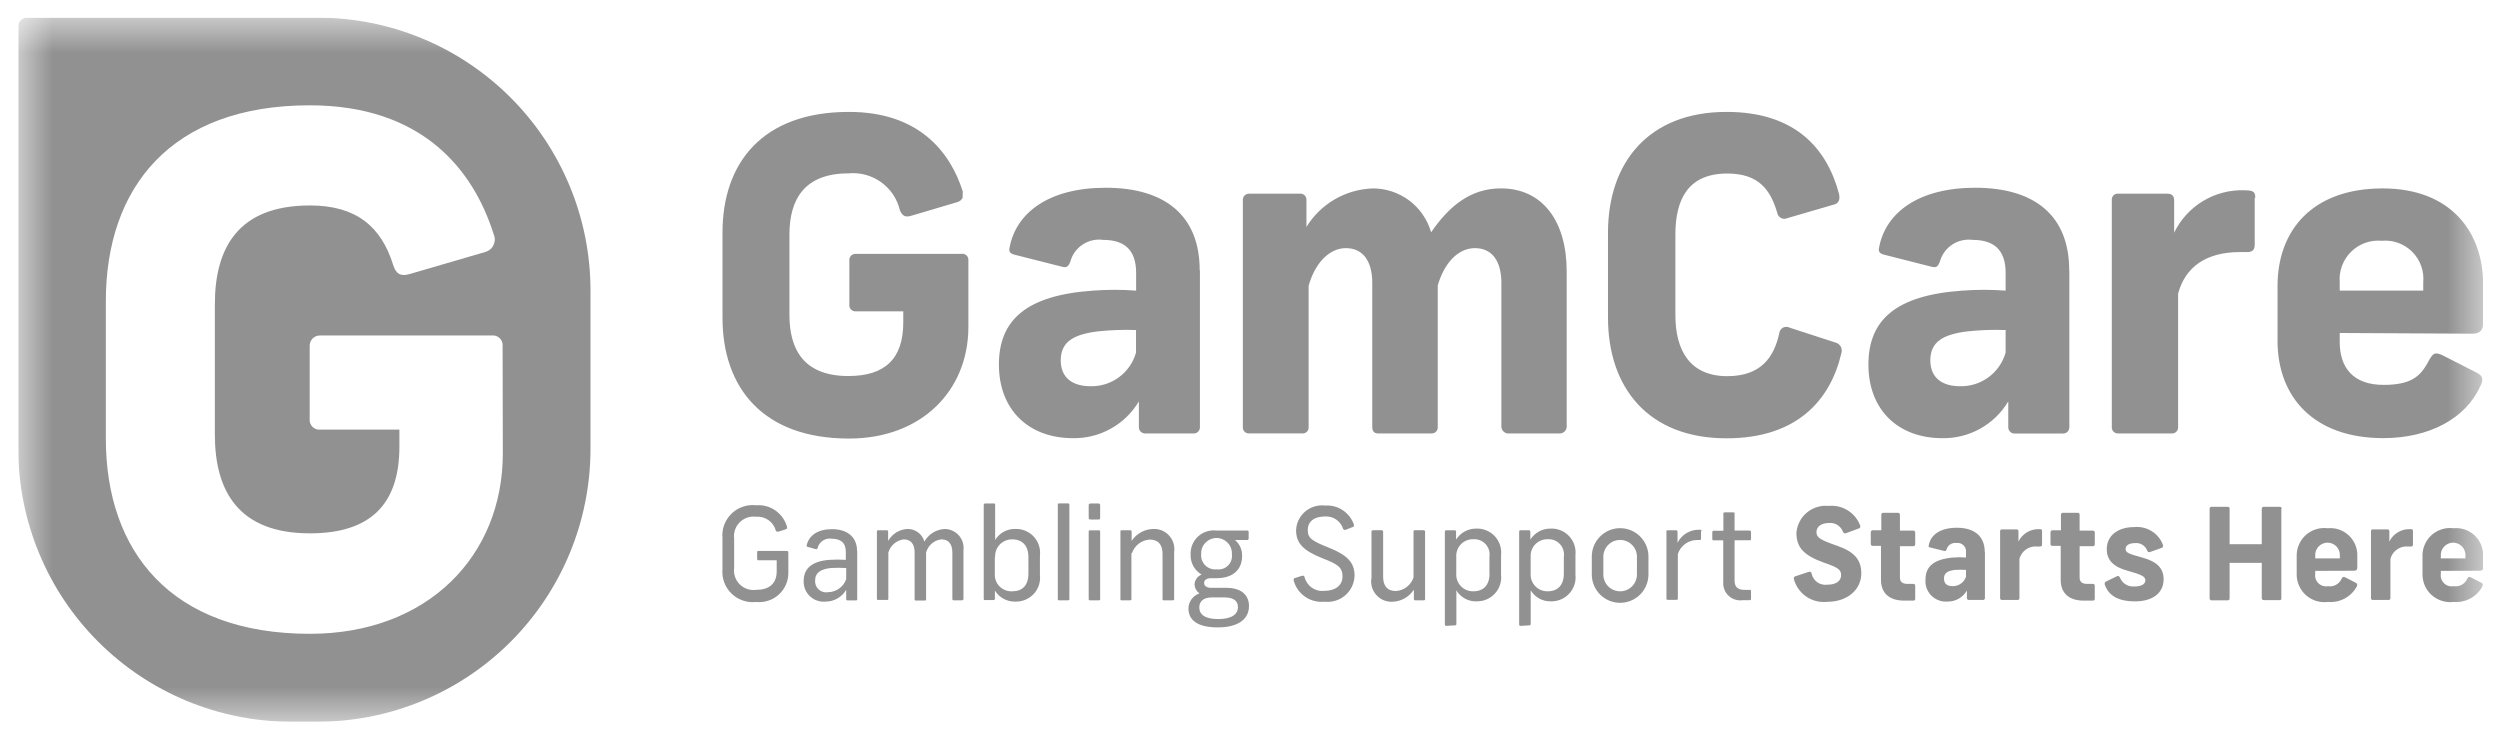 <svg width="71" height="21" viewBox="0 0 71 21" fill="none" xmlns="http://www.w3.org/2000/svg">
<g clip-path="url(#clip0_1156_234)">
<mask id="mask0_1156_234" style="mask-type:luminance" maskUnits="userSpaceOnUse" x="0" y="0" width="71" height="21">
<path d="M0.519 0.5H70.517V20.5H0.519V0.5Z" fill="white"/>
</mask>
<g mask="url(#mask0_1156_234)">
<path d="M27.339 5.616C27.324 5.645 27.304 5.671 27.279 5.692C27.254 5.713 27.225 5.729 27.194 5.738L25.869 6.131C25.706 6.177 25.622 6.131 25.556 5.968C25.48 5.647 25.29 5.364 25.021 5.172C24.752 4.98 24.423 4.892 24.094 4.924C22.847 4.924 22.42 5.663 22.42 6.657V8.946C22.42 9.941 22.841 10.679 24.094 10.679C25.125 10.679 25.653 10.199 25.653 9.155V8.842H24.306C24.28 8.844 24.254 8.841 24.23 8.831C24.206 8.822 24.184 8.807 24.166 8.788C24.148 8.77 24.135 8.747 24.128 8.722C24.12 8.697 24.118 8.671 24.122 8.646V7.406C24.118 7.38 24.121 7.354 24.129 7.33C24.137 7.305 24.15 7.283 24.167 7.264C24.185 7.245 24.206 7.231 24.23 7.221C24.254 7.212 24.28 7.207 24.306 7.209H27.306C27.331 7.205 27.358 7.207 27.382 7.215C27.407 7.223 27.43 7.236 27.449 7.253C27.468 7.271 27.482 7.293 27.491 7.317C27.501 7.341 27.505 7.367 27.502 7.393V9.284C27.502 11.092 26.174 12.455 24.11 12.455C21.663 12.455 20.519 11.005 20.519 9.026V6.607C20.519 4.615 21.663 3.178 24.11 3.178C26.09 3.178 26.985 4.307 27.343 5.438M34.078 7.688V12.126C34.079 12.15 34.075 12.175 34.066 12.198C34.058 12.221 34.044 12.242 34.027 12.259C34.009 12.276 33.989 12.29 33.966 12.299C33.943 12.307 33.918 12.311 33.894 12.31H32.54C32.515 12.313 32.489 12.31 32.465 12.302C32.441 12.294 32.419 12.28 32.4 12.263C32.381 12.245 32.367 12.224 32.357 12.201C32.347 12.177 32.343 12.151 32.344 12.126V11.399C32.152 11.723 31.878 11.99 31.549 12.173C31.221 12.357 30.849 12.45 30.473 12.444C29.195 12.444 28.369 11.621 28.369 10.355C28.369 9.089 29.145 8.386 31.038 8.254C31.447 8.223 31.857 8.223 32.266 8.254V7.749C32.266 7.085 31.922 6.813 31.331 6.813C31.125 6.784 30.916 6.832 30.744 6.947C30.571 7.063 30.447 7.237 30.395 7.438C30.333 7.585 30.286 7.61 30.149 7.572L28.796 7.229C28.662 7.191 28.649 7.117 28.674 7.02C28.859 6.047 29.781 5.332 31.403 5.332C33.111 5.332 34.071 6.145 34.071 7.671M32.263 9.993V9.373C31.902 9.36 31.541 9.373 31.181 9.411C30.495 9.495 30.125 9.704 30.125 10.234C30.125 10.711 30.437 10.969 30.973 10.969C31.263 10.975 31.548 10.885 31.782 10.711C32.015 10.538 32.185 10.292 32.263 10.012M38.96 5.351C39.339 5.344 39.709 5.463 40.014 5.688C40.318 5.913 40.539 6.233 40.644 6.597C41.149 5.858 41.763 5.35 42.623 5.35C43.814 5.35 44.494 6.285 44.494 7.71V12.126C44.492 12.153 44.485 12.179 44.472 12.203C44.46 12.227 44.443 12.248 44.422 12.265C44.402 12.282 44.378 12.295 44.352 12.303C44.326 12.31 44.299 12.313 44.273 12.31H42.86C42.834 12.313 42.807 12.311 42.781 12.303C42.755 12.295 42.731 12.282 42.711 12.265C42.69 12.248 42.673 12.227 42.661 12.203C42.648 12.179 42.641 12.153 42.639 12.126V8.032C42.639 7.407 42.368 7.047 41.889 7.047C41.41 7.047 41.016 7.468 40.832 8.107V12.126C40.834 12.149 40.831 12.173 40.823 12.195C40.815 12.217 40.803 12.238 40.787 12.255C40.771 12.272 40.751 12.286 40.729 12.296C40.708 12.305 40.684 12.31 40.661 12.31H39.131C39.022 12.31 38.972 12.235 38.972 12.126V8.032C38.972 7.407 38.701 7.047 38.222 7.047C37.743 7.047 37.337 7.489 37.165 8.119V12.125C37.167 12.15 37.164 12.175 37.156 12.198C37.148 12.222 37.134 12.243 37.117 12.261C37.099 12.278 37.078 12.292 37.054 12.3C37.031 12.309 37.006 12.312 36.981 12.309H35.481C35.456 12.312 35.431 12.309 35.408 12.3C35.384 12.292 35.363 12.278 35.346 12.261C35.328 12.243 35.314 12.222 35.306 12.198C35.298 12.175 35.295 12.15 35.297 12.125V5.672C35.297 5.649 35.302 5.625 35.311 5.603C35.321 5.582 35.334 5.562 35.352 5.546C35.369 5.53 35.389 5.518 35.412 5.51C35.434 5.502 35.458 5.499 35.481 5.501H36.919C36.942 5.498 36.966 5.501 36.989 5.509C37.011 5.517 37.032 5.529 37.049 5.545C37.066 5.561 37.08 5.581 37.089 5.603C37.099 5.625 37.103 5.648 37.103 5.672V6.445C37.301 6.123 37.575 5.855 37.901 5.664C38.227 5.474 38.596 5.366 38.973 5.352M52.227 5.501C52.264 5.66 52.227 5.782 52.068 5.814L50.764 6.194C50.735 6.208 50.703 6.215 50.67 6.214C50.638 6.214 50.606 6.205 50.577 6.189C50.549 6.174 50.524 6.152 50.506 6.125C50.487 6.098 50.475 6.067 50.471 6.035C50.284 5.41 49.966 4.928 49.056 4.928C47.937 4.928 47.581 5.667 47.581 6.662V8.95C47.581 9.945 47.988 10.683 49.056 10.683C50.016 10.683 50.384 10.141 50.531 9.465C50.534 9.432 50.545 9.4 50.564 9.372C50.582 9.345 50.607 9.322 50.636 9.306C50.666 9.29 50.698 9.282 50.732 9.282C50.765 9.282 50.798 9.29 50.827 9.306L52.133 9.73C52.165 9.739 52.194 9.754 52.22 9.775C52.245 9.796 52.266 9.822 52.281 9.851C52.295 9.881 52.304 9.913 52.306 9.946C52.308 9.978 52.303 10.011 52.292 10.042C51.98 11.37 51.026 12.448 49.034 12.448C46.799 12.448 45.667 10.999 45.667 9.019V6.607C45.667 4.615 46.82 3.178 49.034 3.178C50.976 3.178 51.887 4.209 52.23 5.513M58.769 7.691V12.128C58.77 12.153 58.766 12.177 58.757 12.2C58.748 12.223 58.735 12.244 58.718 12.261C58.7 12.279 58.679 12.292 58.657 12.301C58.634 12.31 58.609 12.313 58.584 12.312H57.231C57.206 12.315 57.18 12.312 57.156 12.304C57.132 12.296 57.11 12.283 57.091 12.265C57.072 12.248 57.058 12.226 57.048 12.203C57.038 12.179 57.034 12.154 57.035 12.128V11.399C56.843 11.723 56.568 11.99 56.24 12.173C55.911 12.357 55.54 12.45 55.164 12.444C53.886 12.444 53.063 11.621 53.063 10.355C53.063 9.089 53.836 8.386 55.729 8.254C56.139 8.223 56.55 8.223 56.96 8.254V7.749C56.96 7.085 56.614 6.813 56.025 6.813C55.82 6.786 55.611 6.834 55.439 6.949C55.267 7.064 55.143 7.238 55.09 7.438C55.03 7.585 54.98 7.61 54.843 7.572L53.493 7.229C53.356 7.191 53.344 7.117 53.368 7.02C53.552 6.047 54.475 5.332 56.099 5.332C57.808 5.332 58.765 6.145 58.765 7.671M56.96 9.993V9.373C56.599 9.36 56.237 9.372 55.878 9.411C55.19 9.495 54.821 9.704 54.821 10.234C54.821 10.711 55.134 10.969 55.669 10.969C55.96 10.975 56.244 10.884 56.478 10.711C56.711 10.537 56.881 10.292 56.96 10.012M64.034 5.622V6.938C64.034 7.097 63.971 7.159 63.813 7.159H63.613C62.631 7.159 62.054 7.602 61.858 8.341V12.126C61.86 12.149 61.857 12.172 61.849 12.193C61.842 12.215 61.831 12.235 61.816 12.252C61.8 12.269 61.782 12.283 61.761 12.293C61.741 12.303 61.719 12.309 61.696 12.31H60.137C60.114 12.309 60.092 12.303 60.071 12.293C60.051 12.283 60.032 12.269 60.017 12.252C60.002 12.235 59.99 12.215 59.983 12.193C59.976 12.172 59.973 12.149 59.975 12.126V5.672C59.974 5.648 59.978 5.624 59.987 5.602C59.996 5.58 60.01 5.56 60.027 5.544C60.045 5.528 60.066 5.515 60.088 5.508C60.111 5.5 60.135 5.498 60.159 5.501H61.562C61.708 5.501 61.746 5.597 61.746 5.697V6.607C61.926 6.236 62.21 5.924 62.563 5.711C62.917 5.497 63.325 5.39 63.738 5.404C63.984 5.404 64.05 5.442 64.05 5.613M66.448 9.457V9.715C66.448 10.429 66.819 10.931 67.695 10.931C68.571 10.931 68.777 10.619 68.998 10.208C69.107 10.024 69.157 9.999 69.354 10.083L70.322 10.575C70.522 10.675 70.534 10.772 70.447 10.956C70.029 11.891 68.985 12.443 67.682 12.443C65.713 12.443 64.682 11.277 64.682 9.677V8.12C64.682 6.561 65.651 5.351 67.669 5.351C69.586 5.351 70.522 6.57 70.522 8.082V9.164C70.522 9.348 70.459 9.477 70.209 9.477L66.448 9.457ZM66.448 8.019V8.253H68.82V8.019C68.835 7.861 68.815 7.701 68.761 7.551C68.707 7.401 68.621 7.265 68.508 7.152C68.396 7.039 68.26 6.953 68.11 6.898C67.96 6.844 67.801 6.823 67.642 6.838C67.483 6.823 67.322 6.844 67.171 6.898C67.021 6.952 66.884 7.038 66.77 7.151C66.656 7.263 66.568 7.399 66.513 7.549C66.457 7.699 66.435 7.86 66.448 8.019Z" fill="#919191"/>
<path d="M9.02 0.5H0.771C0.738 0.5 0.705 0.506 0.675 0.518C0.644 0.531 0.616 0.549 0.593 0.572C0.569 0.596 0.551 0.623 0.538 0.654C0.525 0.684 0.519 0.717 0.519 0.75V12.747C0.52 14.803 1.337 16.774 2.791 18.227C4.245 19.68 6.217 20.497 8.272 20.497H9.02C11.076 20.497 13.047 19.68 14.501 18.227C15.954 16.773 16.77 14.802 16.77 12.747V8.251C16.77 7.233 16.57 6.225 16.18 5.285C15.791 4.345 15.22 3.49 14.501 2.771C13.781 2.051 12.927 1.48 11.986 1.091C11.046 0.701 10.038 0.501 9.02 0.501M14.28 12.877C14.28 15.795 12.138 18 8.802 18C4.852 18 3.006 15.656 3.006 12.457V8.55C3.006 5.331 4.852 2.991 8.796 2.991C11.992 2.991 13.441 4.818 14.018 6.645C14.04 6.694 14.052 6.746 14.052 6.8C14.052 6.853 14.04 6.906 14.018 6.954C13.996 7.003 13.964 7.046 13.923 7.081C13.883 7.116 13.835 7.141 13.784 7.156L11.639 7.781C11.384 7.859 11.243 7.781 11.165 7.522C10.826 6.431 10.112 5.835 8.802 5.835C6.776 5.835 6.102 7.026 6.102 8.641V12.341C6.102 13.95 6.776 15.147 8.802 15.147C10.47 15.147 11.343 14.371 11.343 12.684V12.201H9.108C9.066 12.206 9.022 12.202 8.982 12.189C8.941 12.175 8.904 12.152 8.874 12.122C8.844 12.092 8.821 12.055 8.807 12.014C8.794 11.974 8.79 11.931 8.795 11.888V9.841C8.792 9.799 8.798 9.757 8.812 9.717C8.827 9.678 8.85 9.642 8.879 9.612C8.909 9.582 8.945 9.559 8.984 9.545C9.024 9.53 9.066 9.525 9.108 9.528H13.962C14.003 9.523 14.044 9.527 14.084 9.539C14.123 9.552 14.159 9.573 14.189 9.602C14.219 9.63 14.242 9.665 14.257 9.703C14.272 9.742 14.278 9.783 14.274 9.824L14.28 12.877Z" fill="#919191"/>
<path d="M22.349 14.963C22.352 14.969 22.354 14.976 22.355 14.983C22.355 14.99 22.354 14.997 22.351 15.004C22.348 15.011 22.344 15.016 22.339 15.021C22.334 15.026 22.327 15.029 22.32 15.031L22.102 15.1C22.067 15.1 22.049 15.1 22.033 15.072C22.002 14.95 21.928 14.844 21.826 14.772C21.724 14.699 21.6 14.665 21.475 14.676C21.39 14.664 21.304 14.672 21.223 14.7C21.142 14.727 21.068 14.773 21.008 14.833C20.947 14.894 20.901 14.967 20.874 15.048C20.847 15.13 20.838 15.216 20.85 15.301V16.127C20.838 16.212 20.847 16.298 20.874 16.379C20.901 16.46 20.947 16.534 21.008 16.594C21.068 16.655 21.142 16.701 21.223 16.728C21.304 16.755 21.39 16.764 21.475 16.752C21.827 16.752 22.058 16.59 22.058 16.225V15.912H21.547C21.519 15.912 21.503 15.912 21.503 15.866V15.693C21.503 15.661 21.503 15.646 21.547 15.646H22.339C22.346 15.645 22.352 15.645 22.358 15.647C22.365 15.649 22.371 15.652 22.375 15.657C22.38 15.662 22.384 15.667 22.386 15.673C22.389 15.679 22.39 15.686 22.389 15.693V16.266C22.39 16.383 22.367 16.498 22.32 16.605C22.273 16.712 22.205 16.807 22.118 16.886C22.032 16.964 21.93 17.023 21.819 17.059C21.709 17.096 21.591 17.108 21.476 17.096C21.348 17.111 21.219 17.097 21.098 17.055C20.976 17.014 20.866 16.946 20.774 16.856C20.682 16.767 20.611 16.657 20.567 16.537C20.523 16.417 20.506 16.288 20.518 16.16V15.285C20.506 15.157 20.523 15.028 20.567 14.908C20.611 14.788 20.682 14.679 20.774 14.589C20.866 14.499 20.976 14.431 21.098 14.39C21.219 14.348 21.348 14.335 21.476 14.35C21.669 14.334 21.861 14.386 22.02 14.496C22.179 14.607 22.295 14.768 22.349 14.954M24.032 16.445V16.132C23.884 16.123 23.736 16.123 23.589 16.132C23.315 16.163 23.149 16.26 23.149 16.488C23.146 16.535 23.153 16.583 23.171 16.628C23.189 16.672 23.217 16.712 23.253 16.744C23.288 16.775 23.331 16.799 23.377 16.812C23.423 16.825 23.471 16.827 23.518 16.818C23.632 16.817 23.742 16.78 23.835 16.713C23.927 16.647 23.996 16.553 24.032 16.446M24.345 15.648V17.01C24.345 17.038 24.345 17.051 24.298 17.051H24.079C24.048 17.051 24.032 17.051 24.032 17.01V16.751C23.972 16.853 23.887 16.937 23.785 16.995C23.683 17.054 23.567 17.085 23.449 17.085C23.369 17.093 23.287 17.084 23.21 17.058C23.134 17.033 23.063 16.991 23.004 16.935C22.945 16.88 22.898 16.813 22.867 16.738C22.836 16.663 22.821 16.583 22.824 16.502C22.824 16.137 23.07 15.938 23.551 15.9C23.707 15.889 23.865 15.889 24.021 15.9V15.671C24.021 15.409 23.869 15.3 23.622 15.3C23.535 15.285 23.445 15.304 23.37 15.352C23.296 15.401 23.242 15.476 23.22 15.562C23.22 15.596 23.195 15.599 23.157 15.593L22.946 15.533C22.911 15.533 22.902 15.508 22.911 15.48C22.977 15.206 23.224 15.028 23.63 15.028C24.036 15.028 24.341 15.228 24.341 15.653M25.775 15.023C25.883 15.021 25.989 15.055 26.075 15.12C26.162 15.185 26.224 15.277 26.252 15.382C26.31 15.277 26.393 15.19 26.495 15.127C26.596 15.064 26.713 15.028 26.832 15.023C26.908 15.024 26.983 15.041 27.052 15.073C27.122 15.104 27.183 15.15 27.233 15.208C27.283 15.265 27.321 15.332 27.343 15.405C27.365 15.478 27.372 15.555 27.362 15.63V17.005C27.362 17.036 27.343 17.049 27.312 17.049H27.097C27.063 17.049 27.047 17.049 27.047 17.005V15.693C27.047 15.449 26.938 15.318 26.735 15.318C26.633 15.329 26.537 15.371 26.46 15.438C26.383 15.505 26.327 15.594 26.301 15.693V17.011C26.301 17.043 26.301 17.055 26.258 17.055H26.018C25.984 17.055 25.975 17.055 25.975 17.011V15.693C25.975 15.449 25.869 15.318 25.662 15.318C25.562 15.332 25.467 15.375 25.391 15.441C25.314 15.508 25.258 15.595 25.229 15.693V16.996C25.229 17.027 25.229 17.039 25.185 17.039H24.948C24.914 17.039 24.904 17.039 24.904 16.996V15.1C24.904 15.075 24.904 15.059 24.948 15.059H25.179C25.213 15.059 25.223 15.075 25.223 15.1V15.362C25.279 15.263 25.359 15.18 25.456 15.12C25.553 15.061 25.664 15.027 25.777 15.022M28.253 15.83V16.291C28.248 16.358 28.258 16.424 28.281 16.487C28.304 16.55 28.341 16.607 28.387 16.654C28.434 16.701 28.491 16.738 28.553 16.762C28.615 16.786 28.682 16.797 28.748 16.793C29.035 16.793 29.207 16.625 29.207 16.291V15.827C29.207 15.496 29.035 15.318 28.748 15.318C28.682 15.317 28.616 15.329 28.555 15.355C28.493 15.38 28.438 15.418 28.392 15.466C28.346 15.515 28.311 15.572 28.289 15.634C28.267 15.697 28.257 15.763 28.262 15.83M28.262 14.339V15.334C28.323 15.235 28.41 15.153 28.513 15.098C28.616 15.043 28.732 15.017 28.849 15.022C28.945 15.02 29.041 15.039 29.13 15.078C29.219 15.116 29.298 15.173 29.363 15.245C29.428 15.317 29.477 15.401 29.506 15.493C29.536 15.586 29.546 15.683 29.534 15.779V16.331C29.545 16.428 29.535 16.526 29.505 16.619C29.474 16.711 29.424 16.796 29.358 16.868C29.291 16.939 29.21 16.996 29.12 17.033C29.03 17.071 28.933 17.089 28.836 17.085C28.72 17.089 28.606 17.062 28.504 17.007C28.402 16.952 28.317 16.871 28.256 16.773V17.003C28.256 17.032 28.234 17.041 28.212 17.041H27.982C27.953 17.041 27.938 17.041 27.938 17.003V14.339C27.937 14.334 27.938 14.328 27.94 14.323C27.942 14.318 27.945 14.313 27.949 14.31C27.953 14.306 27.957 14.303 27.962 14.301C27.968 14.299 27.973 14.298 27.979 14.299H28.225C28.253 14.299 28.262 14.299 28.262 14.339ZM30.37 14.339V17.005C30.37 17.036 30.37 17.049 30.326 17.049H30.089C30.052 17.049 30.042 17.049 30.042 17.005V14.339C30.042 14.311 30.042 14.296 30.089 14.296H30.326C30.332 14.294 30.338 14.295 30.344 14.297C30.35 14.299 30.355 14.302 30.359 14.306C30.364 14.31 30.367 14.316 30.369 14.321C30.37 14.327 30.371 14.333 30.37 14.339ZM31.244 15.102V17.008C31.244 17.036 31.244 17.049 31.203 17.049H30.966C30.928 17.049 30.919 17.049 30.919 17.008V15.102C30.919 15.074 30.919 15.061 30.966 15.061H31.203C31.234 15.061 31.244 15.061 31.244 15.102ZM31.244 14.352V14.701C31.244 14.735 31.244 14.754 31.19 14.754H30.972C30.964 14.755 30.957 14.755 30.95 14.752C30.943 14.75 30.937 14.746 30.932 14.741C30.927 14.736 30.923 14.729 30.92 14.722C30.918 14.716 30.917 14.708 30.919 14.701V14.352C30.917 14.345 30.918 14.337 30.92 14.33C30.923 14.323 30.927 14.317 30.932 14.312C30.937 14.307 30.943 14.303 30.95 14.301C30.957 14.298 30.964 14.298 30.972 14.299H31.19C31.231 14.299 31.244 14.318 31.244 14.352ZM32.132 15.708V17.008C32.132 17.036 32.132 17.049 32.091 17.049H31.867C31.829 17.049 31.82 17.049 31.82 17.008V15.1C31.82 15.075 31.82 15.059 31.864 15.059H32.094C32.129 15.059 32.138 15.075 32.138 15.1V15.362C32.207 15.258 32.299 15.173 32.408 15.114C32.517 15.055 32.639 15.023 32.763 15.022C32.847 15.02 32.93 15.036 33.007 15.069C33.083 15.102 33.152 15.152 33.207 15.215C33.263 15.277 33.304 15.351 33.328 15.431C33.352 15.511 33.358 15.596 33.346 15.678V17.008C33.346 17.036 33.346 17.049 33.299 17.049H33.062C33.031 17.049 33.016 17.049 33.016 17.008V15.73C33.016 15.474 32.9 15.324 32.651 15.324C32.539 15.331 32.431 15.371 32.342 15.439C32.252 15.508 32.185 15.601 32.149 15.707M34.113 15.738C34.108 15.798 34.116 15.857 34.137 15.913C34.158 15.968 34.191 16.019 34.234 16.06C34.276 16.101 34.328 16.132 34.384 16.151C34.44 16.17 34.5 16.176 34.559 16.169C34.616 16.176 34.675 16.171 34.73 16.152C34.784 16.134 34.834 16.103 34.875 16.063C34.917 16.022 34.948 15.973 34.967 15.918C34.986 15.863 34.993 15.805 34.986 15.748C34.99 15.688 34.982 15.628 34.962 15.571C34.942 15.514 34.911 15.463 34.87 15.419C34.829 15.375 34.779 15.34 34.724 15.316C34.669 15.292 34.61 15.279 34.55 15.279C34.49 15.279 34.43 15.292 34.375 15.316C34.32 15.34 34.271 15.375 34.23 15.419C34.189 15.463 34.157 15.514 34.137 15.571C34.117 15.628 34.109 15.688 34.114 15.748M35.158 17.244C35.158 17.101 35.077 16.967 34.783 16.967H34.418C34.144 16.967 34.06 17.107 34.06 17.251C34.06 17.45 34.216 17.581 34.599 17.581C34.982 17.581 35.157 17.444 35.157 17.245M35.47 17.223C35.47 17.535 35.227 17.818 34.581 17.818C33.986 17.818 33.752 17.594 33.752 17.282C33.753 17.187 33.784 17.095 33.84 17.017C33.896 16.941 33.974 16.883 34.064 16.852C34.023 16.823 33.989 16.785 33.965 16.742C33.941 16.698 33.927 16.649 33.924 16.599C33.926 16.538 33.947 16.478 33.983 16.428C34.019 16.378 34.069 16.34 34.127 16.318C34.028 16.261 33.946 16.178 33.891 16.078C33.836 15.978 33.809 15.865 33.814 15.751C33.809 15.655 33.826 15.559 33.862 15.47C33.899 15.38 33.954 15.301 34.025 15.236C34.096 15.17 34.18 15.121 34.272 15.093C34.364 15.064 34.461 15.055 34.556 15.068H35.425C35.45 15.068 35.462 15.083 35.462 15.112V15.289C35.462 15.324 35.444 15.336 35.419 15.336H35.072C35.14 15.392 35.193 15.462 35.228 15.541C35.263 15.621 35.279 15.708 35.275 15.795C35.275 16.163 35.029 16.42 34.556 16.42H34.394C34.256 16.42 34.197 16.482 34.197 16.557C34.197 16.632 34.259 16.694 34.394 16.694H34.821C35.289 16.694 35.472 16.928 35.472 17.218M38.447 14.911C38.45 14.917 38.451 14.924 38.451 14.93C38.451 14.937 38.449 14.944 38.446 14.95C38.442 14.956 38.437 14.961 38.432 14.964C38.426 14.968 38.419 14.97 38.412 14.97L38.21 15.048C38.203 15.05 38.197 15.051 38.19 15.051C38.183 15.051 38.176 15.049 38.17 15.046C38.164 15.043 38.158 15.039 38.154 15.034C38.15 15.029 38.146 15.023 38.144 15.017C38.11 14.909 38.04 14.817 37.947 14.754C37.854 14.69 37.742 14.66 37.63 14.668C37.317 14.668 37.14 14.814 37.14 15.054C37.14 15.294 37.271 15.367 37.765 15.565C38.259 15.764 38.47 15.977 38.47 16.347C38.467 16.453 38.442 16.558 38.397 16.655C38.351 16.751 38.286 16.837 38.205 16.907C38.124 16.977 38.03 17.029 37.928 17.06C37.826 17.091 37.718 17.101 37.612 17.088C37.419 17.108 37.224 17.058 37.065 16.947C36.904 16.836 36.789 16.672 36.74 16.484C36.74 16.446 36.74 16.431 36.771 16.418L36.983 16.35C37.023 16.35 37.039 16.35 37.048 16.387C37.079 16.51 37.153 16.618 37.257 16.69C37.36 16.763 37.487 16.795 37.613 16.78C37.925 16.78 38.127 16.624 38.127 16.372C38.127 16.12 38.009 16.028 37.557 15.854C37.014 15.639 36.809 15.427 36.809 15.059C36.812 14.957 36.837 14.858 36.882 14.766C36.927 14.674 36.99 14.593 37.067 14.527C37.145 14.461 37.236 14.412 37.333 14.383C37.431 14.354 37.534 14.345 37.635 14.358C37.813 14.345 37.991 14.393 38.139 14.493C38.288 14.593 38.399 14.74 38.455 14.91M38.95 16.434V15.102C38.95 15.074 38.966 15.058 38.997 15.058H39.234C39.265 15.058 39.281 15.074 39.281 15.102V16.377C39.281 16.636 39.396 16.785 39.642 16.785C39.755 16.779 39.864 16.738 39.953 16.669C40.043 16.6 40.109 16.506 40.144 16.399V15.102C40.144 15.074 40.144 15.058 40.191 15.058H40.425C40.462 15.058 40.472 15.074 40.472 15.102V17.005C40.472 17.033 40.472 17.049 40.428 17.049H40.197C40.191 17.05 40.185 17.049 40.179 17.048C40.174 17.046 40.168 17.043 40.164 17.038C40.16 17.034 40.157 17.029 40.155 17.023C40.153 17.017 40.153 17.011 40.154 17.005V16.746C40.086 16.851 39.994 16.937 39.885 16.997C39.776 17.057 39.653 17.089 39.529 17.09C39.445 17.092 39.362 17.075 39.286 17.042C39.209 17.008 39.141 16.959 39.086 16.896C39.03 16.834 38.989 16.76 38.965 16.68C38.941 16.601 38.934 16.516 38.946 16.434M42.3 16.289V15.814C42.31 15.75 42.305 15.684 42.287 15.621C42.268 15.559 42.235 15.502 42.191 15.454C42.147 15.405 42.093 15.368 42.032 15.344C41.971 15.32 41.906 15.309 41.841 15.314C41.776 15.312 41.711 15.324 41.65 15.349C41.589 15.374 41.534 15.411 41.489 15.458C41.443 15.505 41.408 15.562 41.386 15.623C41.363 15.685 41.354 15.751 41.358 15.816V16.285C41.353 16.351 41.362 16.417 41.385 16.48C41.407 16.542 41.443 16.599 41.488 16.647C41.534 16.695 41.59 16.732 41.651 16.758C41.712 16.783 41.778 16.795 41.844 16.793C42.131 16.793 42.303 16.618 42.303 16.288M41.074 17.775C41.069 17.776 41.063 17.775 41.058 17.773C41.053 17.771 41.048 17.768 41.045 17.764C41.041 17.76 41.038 17.756 41.036 17.75C41.034 17.745 41.033 17.74 41.034 17.734V15.1C41.034 15.072 41.049 15.059 41.078 15.059H41.308C41.314 15.058 41.32 15.059 41.325 15.06C41.331 15.062 41.336 15.065 41.34 15.069C41.344 15.073 41.348 15.078 41.35 15.083C41.352 15.088 41.352 15.094 41.352 15.1V15.324C41.413 15.227 41.499 15.147 41.601 15.092C41.703 15.037 41.816 15.01 41.932 15.012C42.029 15.009 42.126 15.026 42.215 15.064C42.305 15.101 42.386 15.157 42.452 15.228C42.518 15.299 42.568 15.383 42.599 15.476C42.63 15.568 42.64 15.665 42.63 15.762V16.321C42.641 16.417 42.631 16.514 42.601 16.606C42.572 16.698 42.523 16.782 42.458 16.854C42.393 16.925 42.314 16.982 42.225 17.021C42.137 17.06 42.041 17.079 41.944 17.078C41.828 17.084 41.712 17.058 41.609 17.003C41.507 16.948 41.421 16.866 41.361 16.766V17.72C41.362 17.725 41.361 17.731 41.359 17.736C41.357 17.741 41.354 17.746 41.35 17.75C41.347 17.753 41.342 17.756 41.337 17.758C41.332 17.76 41.326 17.761 41.321 17.76L41.074 17.775ZM44.413 16.289V15.814C44.423 15.75 44.418 15.684 44.399 15.621C44.381 15.559 44.348 15.502 44.304 15.454C44.26 15.405 44.206 15.368 44.145 15.344C44.084 15.32 44.019 15.309 43.954 15.314C43.889 15.312 43.823 15.324 43.763 15.349C43.702 15.374 43.647 15.411 43.602 15.458C43.556 15.505 43.521 15.562 43.498 15.623C43.476 15.685 43.467 15.751 43.471 15.816V16.285C43.466 16.351 43.475 16.417 43.497 16.479C43.52 16.541 43.555 16.598 43.6 16.646C43.646 16.694 43.701 16.731 43.761 16.757C43.822 16.782 43.888 16.794 43.954 16.793C44.241 16.793 44.413 16.618 44.413 16.288M43.184 17.775C43.179 17.776 43.173 17.775 43.168 17.773C43.163 17.771 43.158 17.768 43.154 17.764C43.15 17.76 43.147 17.756 43.146 17.75C43.144 17.745 43.143 17.74 43.144 17.734V15.1C43.144 15.072 43.159 15.059 43.187 15.059H43.418C43.423 15.058 43.429 15.059 43.435 15.06C43.441 15.062 43.446 15.065 43.45 15.069C43.454 15.073 43.457 15.078 43.459 15.083C43.461 15.088 43.462 15.094 43.462 15.1V15.324C43.523 15.227 43.609 15.147 43.711 15.092C43.812 15.037 43.926 15.01 44.042 15.012C44.139 15.008 44.236 15.025 44.326 15.063C44.416 15.1 44.497 15.156 44.563 15.227C44.63 15.298 44.681 15.383 44.712 15.475C44.742 15.567 44.753 15.665 44.743 15.762V16.321C44.754 16.417 44.744 16.514 44.714 16.606C44.684 16.698 44.635 16.783 44.57 16.854C44.505 16.926 44.426 16.983 44.337 17.021C44.248 17.06 44.152 17.079 44.056 17.078C43.939 17.083 43.824 17.057 43.721 17.002C43.619 16.947 43.533 16.865 43.472 16.766V17.72C43.473 17.725 43.472 17.731 43.47 17.736C43.468 17.741 43.466 17.746 43.462 17.75C43.458 17.753 43.453 17.756 43.448 17.758C43.443 17.76 43.437 17.761 43.432 17.76L43.184 17.775ZM45.535 15.811V16.316C45.535 16.442 45.585 16.564 45.674 16.653C45.764 16.743 45.885 16.793 46.012 16.793C46.138 16.793 46.26 16.743 46.349 16.653C46.438 16.564 46.489 16.442 46.489 16.316V15.811C46.489 15.684 46.438 15.563 46.349 15.474C46.26 15.384 46.138 15.334 46.012 15.334C45.885 15.334 45.764 15.384 45.674 15.474C45.585 15.563 45.535 15.684 45.535 15.811ZM46.816 15.795V16.316C46.816 16.529 46.731 16.734 46.58 16.885C46.429 17.036 46.225 17.12 46.012 17.12C45.798 17.12 45.594 17.036 45.443 16.885C45.292 16.734 45.207 16.529 45.207 16.316V15.805C45.207 15.591 45.292 15.387 45.443 15.236C45.594 15.085 45.798 15 46.012 15C46.225 15 46.429 15.085 46.58 15.236C46.731 15.387 46.816 15.591 46.816 15.805M48.309 15.069V15.289C48.309 15.324 48.309 15.336 48.259 15.336H48.219C48.094 15.332 47.971 15.368 47.869 15.44C47.767 15.511 47.69 15.614 47.651 15.732V16.999C47.651 17.027 47.633 17.036 47.611 17.036H47.364C47.359 17.037 47.354 17.036 47.349 17.034C47.345 17.033 47.34 17.03 47.337 17.026C47.333 17.023 47.331 17.018 47.329 17.014C47.327 17.009 47.326 17.004 47.327 16.999V15.1C47.327 15.069 47.327 15.059 47.371 15.059H47.595C47.626 15.059 47.642 15.075 47.642 15.103V15.416C47.699 15.3 47.788 15.203 47.9 15.138C48.01 15.072 48.138 15.04 48.267 15.045C48.314 15.045 48.326 15.045 48.326 15.092M49.262 14.592V15.068H49.686C49.717 15.068 49.729 15.084 49.729 15.118V15.296C49.729 15.331 49.729 15.343 49.686 15.343H49.262V16.493C49.262 16.671 49.358 16.752 49.539 16.752H49.682C49.714 16.752 49.729 16.752 49.729 16.796V16.998C49.729 17.033 49.729 17.045 49.682 17.045H49.492C49.421 17.056 49.349 17.05 49.281 17.029C49.212 17.008 49.149 16.972 49.097 16.924C49.044 16.875 49.002 16.816 48.975 16.75C48.948 16.683 48.936 16.612 48.94 16.54V15.346H48.669C48.644 15.346 48.629 15.346 48.629 15.299V15.122C48.629 15.087 48.644 15.072 48.669 15.072H48.944V14.592C48.944 14.567 48.944 14.551 48.99 14.551H49.215C49.252 14.551 49.262 14.551 49.262 14.592ZM52.834 14.932C52.834 14.969 52.834 14.997 52.781 15.012L52.432 15.14C52.423 15.145 52.414 15.147 52.404 15.148C52.394 15.148 52.385 15.146 52.376 15.142C52.367 15.139 52.359 15.133 52.352 15.125C52.346 15.118 52.341 15.109 52.339 15.1C52.309 15.021 52.254 14.953 52.183 14.909C52.111 14.864 52.026 14.845 51.943 14.853C51.727 14.853 51.587 14.956 51.587 15.112C51.587 15.268 51.696 15.333 52.181 15.502C52.666 15.67 52.861 15.901 52.861 16.283C52.861 16.742 52.468 17.091 51.9 17.091C51.691 17.116 51.479 17.065 51.304 16.947C51.129 16.829 51.002 16.652 50.946 16.448C50.943 16.441 50.942 16.432 50.943 16.424C50.943 16.415 50.945 16.407 50.949 16.399C50.953 16.392 50.958 16.385 50.965 16.38C50.971 16.374 50.979 16.37 50.987 16.367L51.364 16.242C51.414 16.227 51.439 16.242 51.451 16.293C51.472 16.392 51.529 16.479 51.612 16.537C51.695 16.595 51.797 16.619 51.897 16.605C52.153 16.605 52.287 16.496 52.287 16.334C52.287 16.172 52.19 16.115 51.797 15.978C51.233 15.776 51.018 15.551 51.018 15.135C51.026 15.024 51.057 14.916 51.107 14.817C51.158 14.718 51.228 14.63 51.313 14.559C51.398 14.487 51.497 14.433 51.603 14.401C51.709 14.368 51.821 14.357 51.932 14.368C52.125 14.348 52.32 14.395 52.484 14.5C52.648 14.604 52.772 14.761 52.836 14.945M53.958 14.62V15.069H54.333C54.341 15.068 54.349 15.069 54.357 15.072C54.365 15.074 54.372 15.079 54.377 15.085C54.383 15.09 54.388 15.097 54.39 15.105C54.393 15.113 54.394 15.121 54.392 15.129V15.456C54.393 15.464 54.392 15.472 54.389 15.479C54.386 15.486 54.382 15.493 54.376 15.498C54.37 15.504 54.364 15.508 54.356 15.51C54.349 15.513 54.341 15.513 54.333 15.512H53.958V16.401C53.958 16.516 54.021 16.582 54.17 16.582H54.332C54.37 16.582 54.392 16.601 54.392 16.635V17.005C54.392 17.043 54.37 17.058 54.332 17.058H54.081C53.632 17.058 53.42 16.821 53.42 16.472V15.503H53.189C53.182 15.504 53.174 15.503 53.166 15.501C53.159 15.498 53.152 15.494 53.147 15.489C53.141 15.484 53.136 15.477 53.134 15.47C53.131 15.463 53.13 15.455 53.13 15.447V15.119C53.129 15.111 53.13 15.102 53.133 15.095C53.135 15.087 53.139 15.08 53.145 15.075C53.151 15.069 53.158 15.064 53.166 15.062C53.173 15.059 53.181 15.058 53.189 15.059H53.429V14.62C53.428 14.613 53.429 14.605 53.431 14.598C53.434 14.591 53.438 14.585 53.443 14.579C53.448 14.574 53.454 14.57 53.461 14.567C53.468 14.564 53.475 14.563 53.483 14.564H53.907C53.941 14.564 53.957 14.586 53.957 14.62M55.834 16.372V16.185C55.729 16.178 55.625 16.178 55.521 16.185C55.319 16.21 55.209 16.272 55.209 16.428C55.209 16.584 55.302 16.647 55.459 16.647C55.544 16.648 55.628 16.62 55.697 16.569C55.766 16.518 55.816 16.445 55.839 16.363M56.372 15.677V16.986C56.372 16.994 56.37 17.001 56.368 17.007C56.365 17.014 56.361 17.02 56.355 17.025C56.35 17.03 56.344 17.034 56.337 17.036C56.33 17.039 56.323 17.04 56.316 17.039H55.917C55.909 17.04 55.902 17.039 55.895 17.036C55.889 17.034 55.882 17.03 55.877 17.025C55.872 17.02 55.867 17.014 55.865 17.007C55.862 17.001 55.86 16.994 55.86 16.986V16.771C55.805 16.868 55.724 16.948 55.627 17.003C55.53 17.058 55.42 17.086 55.309 17.084C55.225 17.09 55.14 17.079 55.062 17.05C54.983 17.021 54.911 16.975 54.851 16.916C54.792 16.856 54.746 16.785 54.717 16.706C54.688 16.627 54.677 16.543 54.684 16.459C54.684 16.094 54.914 15.879 55.472 15.834C55.593 15.823 55.714 15.823 55.834 15.834V15.693C55.839 15.655 55.836 15.617 55.824 15.582C55.812 15.546 55.792 15.514 55.765 15.488C55.738 15.461 55.706 15.442 55.67 15.43C55.634 15.418 55.596 15.415 55.559 15.421C55.499 15.413 55.437 15.427 55.386 15.461C55.335 15.495 55.298 15.546 55.282 15.605C55.263 15.649 55.251 15.658 55.21 15.646L54.811 15.546C54.771 15.546 54.767 15.512 54.777 15.484C54.83 15.197 55.089 14.988 55.578 14.988C56.067 14.988 56.367 15.225 56.367 15.674M57.994 15.069V15.459C57.994 15.506 57.976 15.522 57.929 15.522H57.87C57.756 15.507 57.641 15.535 57.545 15.599C57.45 15.663 57.382 15.76 57.352 15.871V16.986C57.353 16.993 57.353 17 57.351 17.006C57.349 17.012 57.345 17.018 57.341 17.023C57.337 17.029 57.331 17.033 57.325 17.035C57.319 17.038 57.312 17.039 57.305 17.039H56.85C56.843 17.039 56.837 17.038 56.831 17.035C56.824 17.033 56.819 17.029 56.815 17.023C56.81 17.018 56.807 17.012 56.805 17.006C56.803 17 56.802 16.993 56.803 16.986V15.084C56.803 15.077 56.804 15.07 56.806 15.064C56.809 15.057 56.813 15.052 56.818 15.047C56.823 15.042 56.829 15.038 56.836 15.036C56.842 15.034 56.849 15.033 56.856 15.034H57.271C57.278 15.034 57.286 15.035 57.293 15.038C57.3 15.04 57.306 15.044 57.311 15.05C57.316 15.055 57.32 15.062 57.322 15.069C57.324 15.076 57.325 15.083 57.324 15.091V15.381C57.377 15.272 57.46 15.181 57.563 15.118C57.667 15.056 57.786 15.024 57.907 15.028C57.979 15.028 57.994 15.028 57.994 15.091M59.061 14.62V15.069H59.436C59.443 15.069 59.451 15.07 59.459 15.073C59.466 15.076 59.472 15.08 59.478 15.086C59.483 15.091 59.487 15.098 59.49 15.106C59.492 15.113 59.493 15.121 59.492 15.129V15.456C59.493 15.464 59.492 15.472 59.49 15.479C59.487 15.486 59.483 15.493 59.478 15.498C59.472 15.504 59.466 15.508 59.458 15.51C59.451 15.513 59.443 15.514 59.436 15.512H59.061V16.401C59.061 16.516 59.123 16.582 59.269 16.582H59.435C59.442 16.581 59.45 16.582 59.457 16.584C59.464 16.586 59.47 16.59 59.475 16.595C59.481 16.6 59.485 16.606 59.488 16.613C59.49 16.62 59.492 16.628 59.491 16.635V17.005C59.491 17.043 59.469 17.058 59.435 17.058H59.182C58.733 17.058 58.524 16.821 58.524 16.472V15.503H58.291C58.283 15.504 58.275 15.503 58.268 15.501C58.261 15.498 58.254 15.494 58.249 15.489C58.243 15.483 58.239 15.477 58.237 15.47C58.234 15.462 58.233 15.454 58.234 15.447V15.119C58.233 15.111 58.234 15.103 58.237 15.096C58.239 15.088 58.243 15.082 58.249 15.076C58.254 15.07 58.261 15.066 58.268 15.063C58.275 15.06 58.283 15.059 58.291 15.059H58.531V14.62C58.53 14.612 58.53 14.605 58.533 14.597C58.535 14.59 58.539 14.583 58.545 14.578C58.55 14.572 58.557 14.568 58.564 14.566C58.572 14.563 58.579 14.563 58.587 14.564H59.011C59.018 14.564 59.025 14.565 59.032 14.568C59.038 14.571 59.044 14.575 59.049 14.581C59.053 14.586 59.057 14.592 59.059 14.599C59.061 14.606 59.062 14.613 59.061 14.62M61.43 15.49C61.43 15.521 61.43 15.549 61.387 15.561L61.053 15.68C61.016 15.68 60.997 15.68 60.982 15.639C60.956 15.57 60.909 15.512 60.846 15.473C60.784 15.434 60.711 15.417 60.638 15.424C60.466 15.424 60.367 15.49 60.367 15.589C60.367 15.689 60.438 15.727 60.822 15.829C61.268 15.948 61.447 16.142 61.447 16.454C61.447 16.841 61.134 17.079 60.636 17.079C60.138 17.079 59.876 16.902 59.773 16.596C59.773 16.552 59.773 16.531 59.826 16.509L60.119 16.366C60.163 16.344 60.187 16.366 60.209 16.409C60.242 16.488 60.298 16.555 60.372 16.599C60.445 16.644 60.53 16.663 60.615 16.656C60.818 16.656 60.928 16.59 60.928 16.481C60.928 16.372 60.816 16.319 60.457 16.219C60.017 16.104 59.832 15.907 59.832 15.594C59.832 15.214 60.145 14.969 60.612 14.969C60.782 14.952 60.952 14.99 61.099 15.079C61.245 15.167 61.358 15.3 61.422 15.458M64.79 14.446V16.989C64.79 17.021 64.79 17.043 64.734 17.043H64.291C64.283 17.043 64.276 17.042 64.269 17.039C64.263 17.037 64.256 17.033 64.251 17.028C64.246 17.023 64.242 17.017 64.239 17.01C64.236 17.004 64.234 16.997 64.234 16.989V15.985H63.321V16.996C63.322 17.003 63.32 17.01 63.318 17.017C63.315 17.024 63.311 17.03 63.305 17.035C63.3 17.041 63.294 17.044 63.287 17.047C63.279 17.049 63.272 17.05 63.265 17.049H62.809C62.802 17.049 62.795 17.048 62.788 17.046C62.781 17.043 62.775 17.039 62.77 17.034C62.764 17.029 62.76 17.023 62.758 17.017C62.755 17.01 62.753 17.003 62.753 16.996V14.446C62.753 14.438 62.755 14.431 62.758 14.424C62.761 14.417 62.765 14.411 62.771 14.406C62.776 14.401 62.783 14.397 62.79 14.395C62.797 14.392 62.805 14.392 62.812 14.393H63.265C63.272 14.392 63.279 14.392 63.287 14.395C63.294 14.397 63.3 14.401 63.305 14.406C63.311 14.411 63.315 14.417 63.318 14.424C63.32 14.431 63.322 14.438 63.321 14.446V15.456H64.234V14.446C64.234 14.438 64.236 14.431 64.239 14.425C64.242 14.418 64.246 14.412 64.251 14.407C64.256 14.402 64.263 14.398 64.269 14.396C64.276 14.393 64.283 14.392 64.291 14.393H64.743C64.784 14.393 64.799 14.414 64.799 14.446M65.753 15.789V15.858H66.452V15.789C66.455 15.741 66.449 15.693 66.433 15.647C66.418 15.601 66.392 15.559 66.36 15.524C66.327 15.489 66.287 15.46 66.243 15.441C66.198 15.421 66.151 15.411 66.102 15.411C66.054 15.411 66.006 15.421 65.962 15.441C65.918 15.46 65.878 15.489 65.845 15.524C65.812 15.559 65.787 15.601 65.771 15.647C65.755 15.693 65.749 15.741 65.753 15.789ZM65.753 16.213V16.289C65.745 16.339 65.749 16.39 65.764 16.437C65.78 16.485 65.807 16.528 65.842 16.563C65.878 16.599 65.922 16.625 65.97 16.639C66.018 16.654 66.069 16.657 66.118 16.648C66.196 16.66 66.276 16.646 66.346 16.607C66.415 16.569 66.47 16.509 66.501 16.436C66.536 16.38 66.551 16.373 66.607 16.398L66.894 16.545C66.954 16.573 66.957 16.601 66.932 16.657C66.853 16.802 66.734 16.92 66.589 16.998C66.443 17.076 66.279 17.109 66.115 17.095C66.001 17.11 65.885 17.1 65.776 17.065C65.666 17.031 65.566 16.973 65.481 16.896C65.396 16.818 65.33 16.723 65.286 16.617C65.242 16.511 65.221 16.397 65.226 16.282V15.814C65.221 15.7 65.24 15.586 65.284 15.481C65.327 15.375 65.393 15.28 65.476 15.203C65.56 15.125 65.66 15.067 65.769 15.033C65.877 14.998 65.992 14.987 66.105 15.002C66.215 14.991 66.326 15.004 66.431 15.04C66.536 15.076 66.631 15.134 66.711 15.21C66.791 15.287 66.854 15.379 66.894 15.482C66.935 15.585 66.953 15.695 66.947 15.806V16.118C66.947 16.172 66.928 16.209 66.851 16.209L65.753 16.213ZM68.528 15.069V15.459C68.528 15.506 68.512 15.522 68.462 15.522H68.406C68.292 15.507 68.177 15.535 68.082 15.599C67.986 15.663 67.918 15.76 67.888 15.871V16.986C67.889 16.993 67.888 16.999 67.886 17.006C67.884 17.012 67.88 17.018 67.876 17.023C67.872 17.027 67.866 17.032 67.861 17.034C67.855 17.037 67.848 17.039 67.842 17.039H67.383C67.376 17.039 67.37 17.038 67.364 17.035C67.358 17.033 67.352 17.029 67.348 17.023C67.343 17.018 67.34 17.012 67.338 17.006C67.336 17 67.335 16.993 67.336 16.986V15.084C67.336 15.077 67.337 15.07 67.339 15.064C67.342 15.057 67.346 15.052 67.351 15.047C67.356 15.042 67.362 15.038 67.369 15.036C67.375 15.034 67.382 15.033 67.389 15.034H67.804C67.848 15.034 67.857 15.062 67.857 15.091V15.381C67.91 15.272 67.993 15.181 68.097 15.118C68.2 15.056 68.32 15.024 68.44 15.028C68.515 15.028 68.528 15.028 68.528 15.091M69.319 15.789V15.858H70.019V15.789C70.022 15.741 70.016 15.693 70 15.647C69.984 15.601 69.959 15.559 69.927 15.524C69.894 15.489 69.854 15.46 69.81 15.441C69.765 15.421 69.718 15.411 69.669 15.411C69.621 15.411 69.573 15.421 69.529 15.441C69.484 15.46 69.445 15.489 69.412 15.524C69.379 15.559 69.354 15.601 69.338 15.647C69.322 15.693 69.316 15.741 69.32 15.789M69.32 16.213V16.289C69.312 16.339 69.316 16.39 69.331 16.437C69.347 16.485 69.374 16.528 69.409 16.563C69.445 16.599 69.489 16.625 69.537 16.639C69.585 16.654 69.635 16.657 69.685 16.648C69.763 16.66 69.844 16.646 69.914 16.608C69.984 16.569 70.039 16.509 70.071 16.436C70.103 16.38 70.118 16.373 70.174 16.398L70.461 16.545C70.52 16.573 70.523 16.601 70.499 16.657C70.42 16.802 70.301 16.92 70.156 16.998C70.01 17.076 69.846 17.109 69.682 17.095C69.568 17.109 69.453 17.098 69.345 17.063C69.236 17.028 69.136 16.97 69.052 16.893C68.968 16.816 68.902 16.721 68.858 16.616C68.815 16.51 68.795 16.396 68.799 16.282V15.814C68.794 15.7 68.814 15.586 68.857 15.481C68.9 15.375 68.966 15.28 69.049 15.203C69.133 15.125 69.233 15.067 69.342 15.033C69.45 14.998 69.565 14.987 69.678 15.002C69.788 14.991 69.9 15.004 70.004 15.04C70.109 15.076 70.204 15.134 70.284 15.21C70.364 15.287 70.427 15.379 70.468 15.482C70.508 15.585 70.526 15.695 70.52 15.806V16.118C70.52 16.172 70.502 16.209 70.424 16.209L69.32 16.213Z" fill="#919191"/>
</g>
</g>
<defs>
<clipPath id="clip0_1156_234">
<rect width="69.998" height="20" fill="white" transform="translate(0.519 0.5)"/>
</clipPath>
</defs>
</svg>
